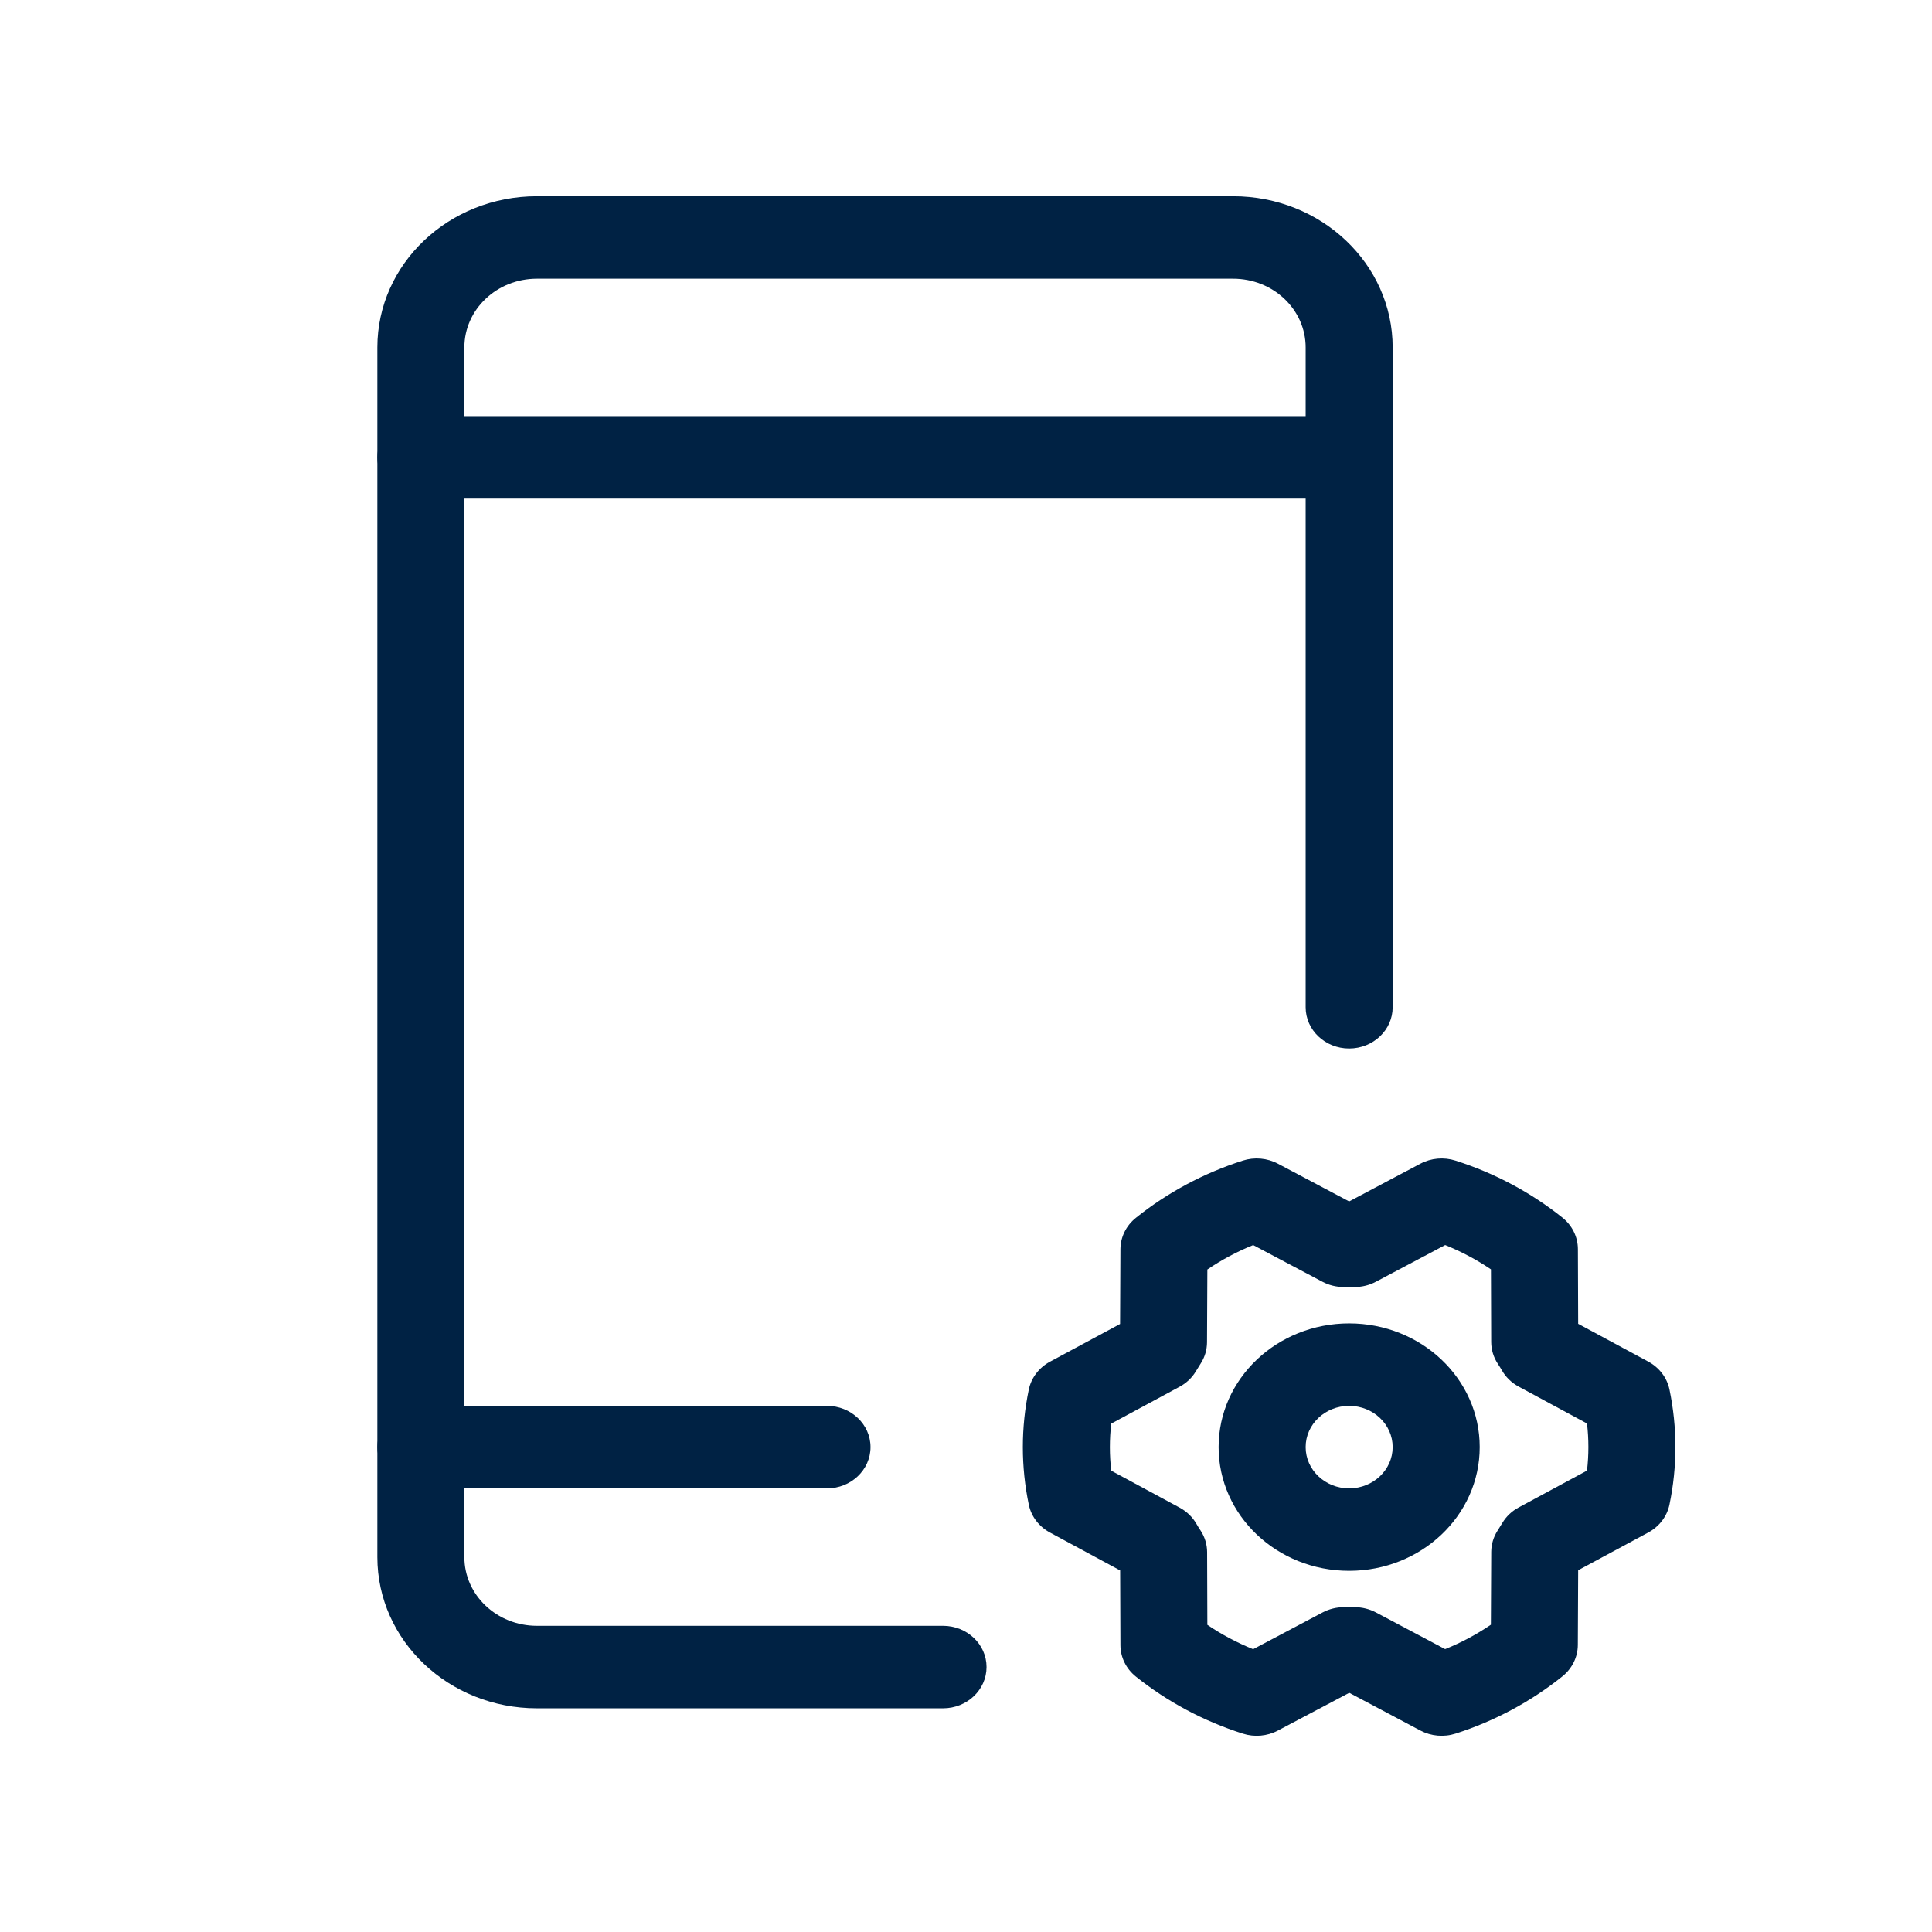 <svg width="56" height="56" viewBox="0 0 56 56" fill="none" xmlns="http://www.w3.org/2000/svg">
<path fill-rule="evenodd" clip-rule="evenodd" d="M15.562 8.078C14.401 8.078 13.46 8.97 13.46 10.07V45.133C13.46 46.233 14.401 47.125 15.562 47.125H27.334C28.031 47.125 28.595 47.66 28.595 48.32C28.595 48.98 28.031 49.516 27.334 49.516H15.562C13.008 49.516 10.938 47.553 10.938 45.133V10.07C10.938 7.65 13.008 5.688 15.562 5.688H35.742C38.297 5.688 40.367 7.65 40.367 10.07V29.195C40.367 29.855 39.803 30.391 39.106 30.391C38.409 30.391 37.845 29.855 37.845 29.195V10.07C37.845 8.97 36.904 8.078 35.742 8.078H15.562Z" fill="#002244"/>
<path fill-rule="evenodd" clip-rule="evenodd" d="M10.938 13.258C10.938 12.598 11.502 12.062 12.199 12.062H39.106C39.803 12.062 40.367 12.598 40.367 13.258C40.367 13.918 39.803 14.453 39.106 14.453H12.199C11.502 14.453 10.938 13.918 10.938 13.258Z" fill="#002244"/>
<path fill-rule="evenodd" clip-rule="evenodd" d="M10.938 41.945C10.938 41.285 11.502 40.75 12.199 40.75H23.971C24.667 40.75 25.232 41.285 25.232 41.945C25.232 42.605 24.667 43.141 23.971 43.141H12.199C11.502 43.141 10.938 42.605 10.938 41.945Z" fill="#002244"/>
<path fill-rule="evenodd" clip-rule="evenodd" d="M39.106 40.75C38.409 40.75 37.845 41.285 37.845 41.945C37.845 42.605 38.409 43.141 39.106 43.141C39.803 43.141 40.367 42.605 40.367 41.945C40.367 41.285 39.803 40.75 39.106 40.75ZM35.322 41.945C35.322 39.965 37.016 38.359 39.106 38.359C41.196 38.359 42.89 39.965 42.89 41.945C42.89 43.926 41.196 45.531 39.106 45.531C37.016 45.531 35.322 43.926 35.322 41.945Z" fill="#002244"/>
<path fill-rule="evenodd" clip-rule="evenodd" d="M36.022 33.641C36.36 33.533 36.73 33.565 37.041 33.73L39.106 34.824L41.171 33.73C41.481 33.566 41.851 33.533 42.188 33.641C43.322 34.002 44.374 34.563 45.288 35.294C45.571 35.52 45.735 35.853 45.736 36.204L45.744 38.371L47.777 39.468C48.095 39.64 48.319 39.935 48.39 40.275C48.62 41.377 48.62 42.511 48.39 43.612C48.319 43.953 48.095 44.248 47.776 44.42L45.744 45.514L45.734 47.682C45.732 48.032 45.569 48.363 45.288 48.589C44.375 49.322 43.324 49.886 42.191 50.249C41.852 50.358 41.481 50.325 41.17 50.16L39.109 49.067L37.04 50.161C36.73 50.325 36.361 50.358 36.024 50.25C34.89 49.889 33.838 49.328 32.923 48.596C32.641 48.37 32.477 48.038 32.476 47.687L32.468 45.52L30.433 44.421C30.115 44.25 29.891 43.955 29.82 43.614C29.59 42.513 29.59 41.379 29.82 40.278C29.891 39.937 30.115 39.642 30.434 39.47L32.466 38.376L32.476 36.208C32.478 35.858 32.641 35.527 32.922 35.301C33.836 34.568 34.888 34.004 36.022 33.641ZM41.889 36.088L39.879 37.153C39.691 37.253 39.479 37.305 39.264 37.305H38.95C38.734 37.305 38.521 37.253 38.333 37.153L36.324 36.089C35.855 36.278 35.41 36.516 34.996 36.797L34.986 38.908C34.985 39.125 34.922 39.337 34.803 39.523C34.756 39.597 34.71 39.671 34.665 39.745C34.553 39.934 34.389 40.09 34.191 40.196L32.21 41.264C32.157 41.717 32.157 42.175 32.21 42.629L34.194 43.7C34.401 43.812 34.57 43.976 34.682 44.175C34.714 44.231 34.75 44.289 34.793 44.353C34.92 44.544 34.988 44.764 34.989 44.989L34.996 47.097C35.41 47.378 35.855 47.614 36.323 47.803L38.337 46.737C38.525 46.638 38.737 46.585 38.952 46.585H39.266C39.482 46.585 39.695 46.638 39.884 46.738L41.888 47.801C42.356 47.612 42.801 47.374 43.214 47.093L43.224 44.982C43.225 44.765 43.288 44.553 43.407 44.367C43.454 44.293 43.501 44.219 43.545 44.145C43.657 43.956 43.821 43.8 44.02 43.694L46 42.626C46.053 42.172 46.053 41.715 46 41.261L44.018 40.191C43.811 40.079 43.642 39.914 43.53 39.715C43.498 39.66 43.462 39.601 43.419 39.537C43.292 39.347 43.224 39.127 43.223 38.901L43.216 36.793C42.802 36.513 42.357 36.277 41.889 36.088Z" fill="#002244"/>
</svg>
